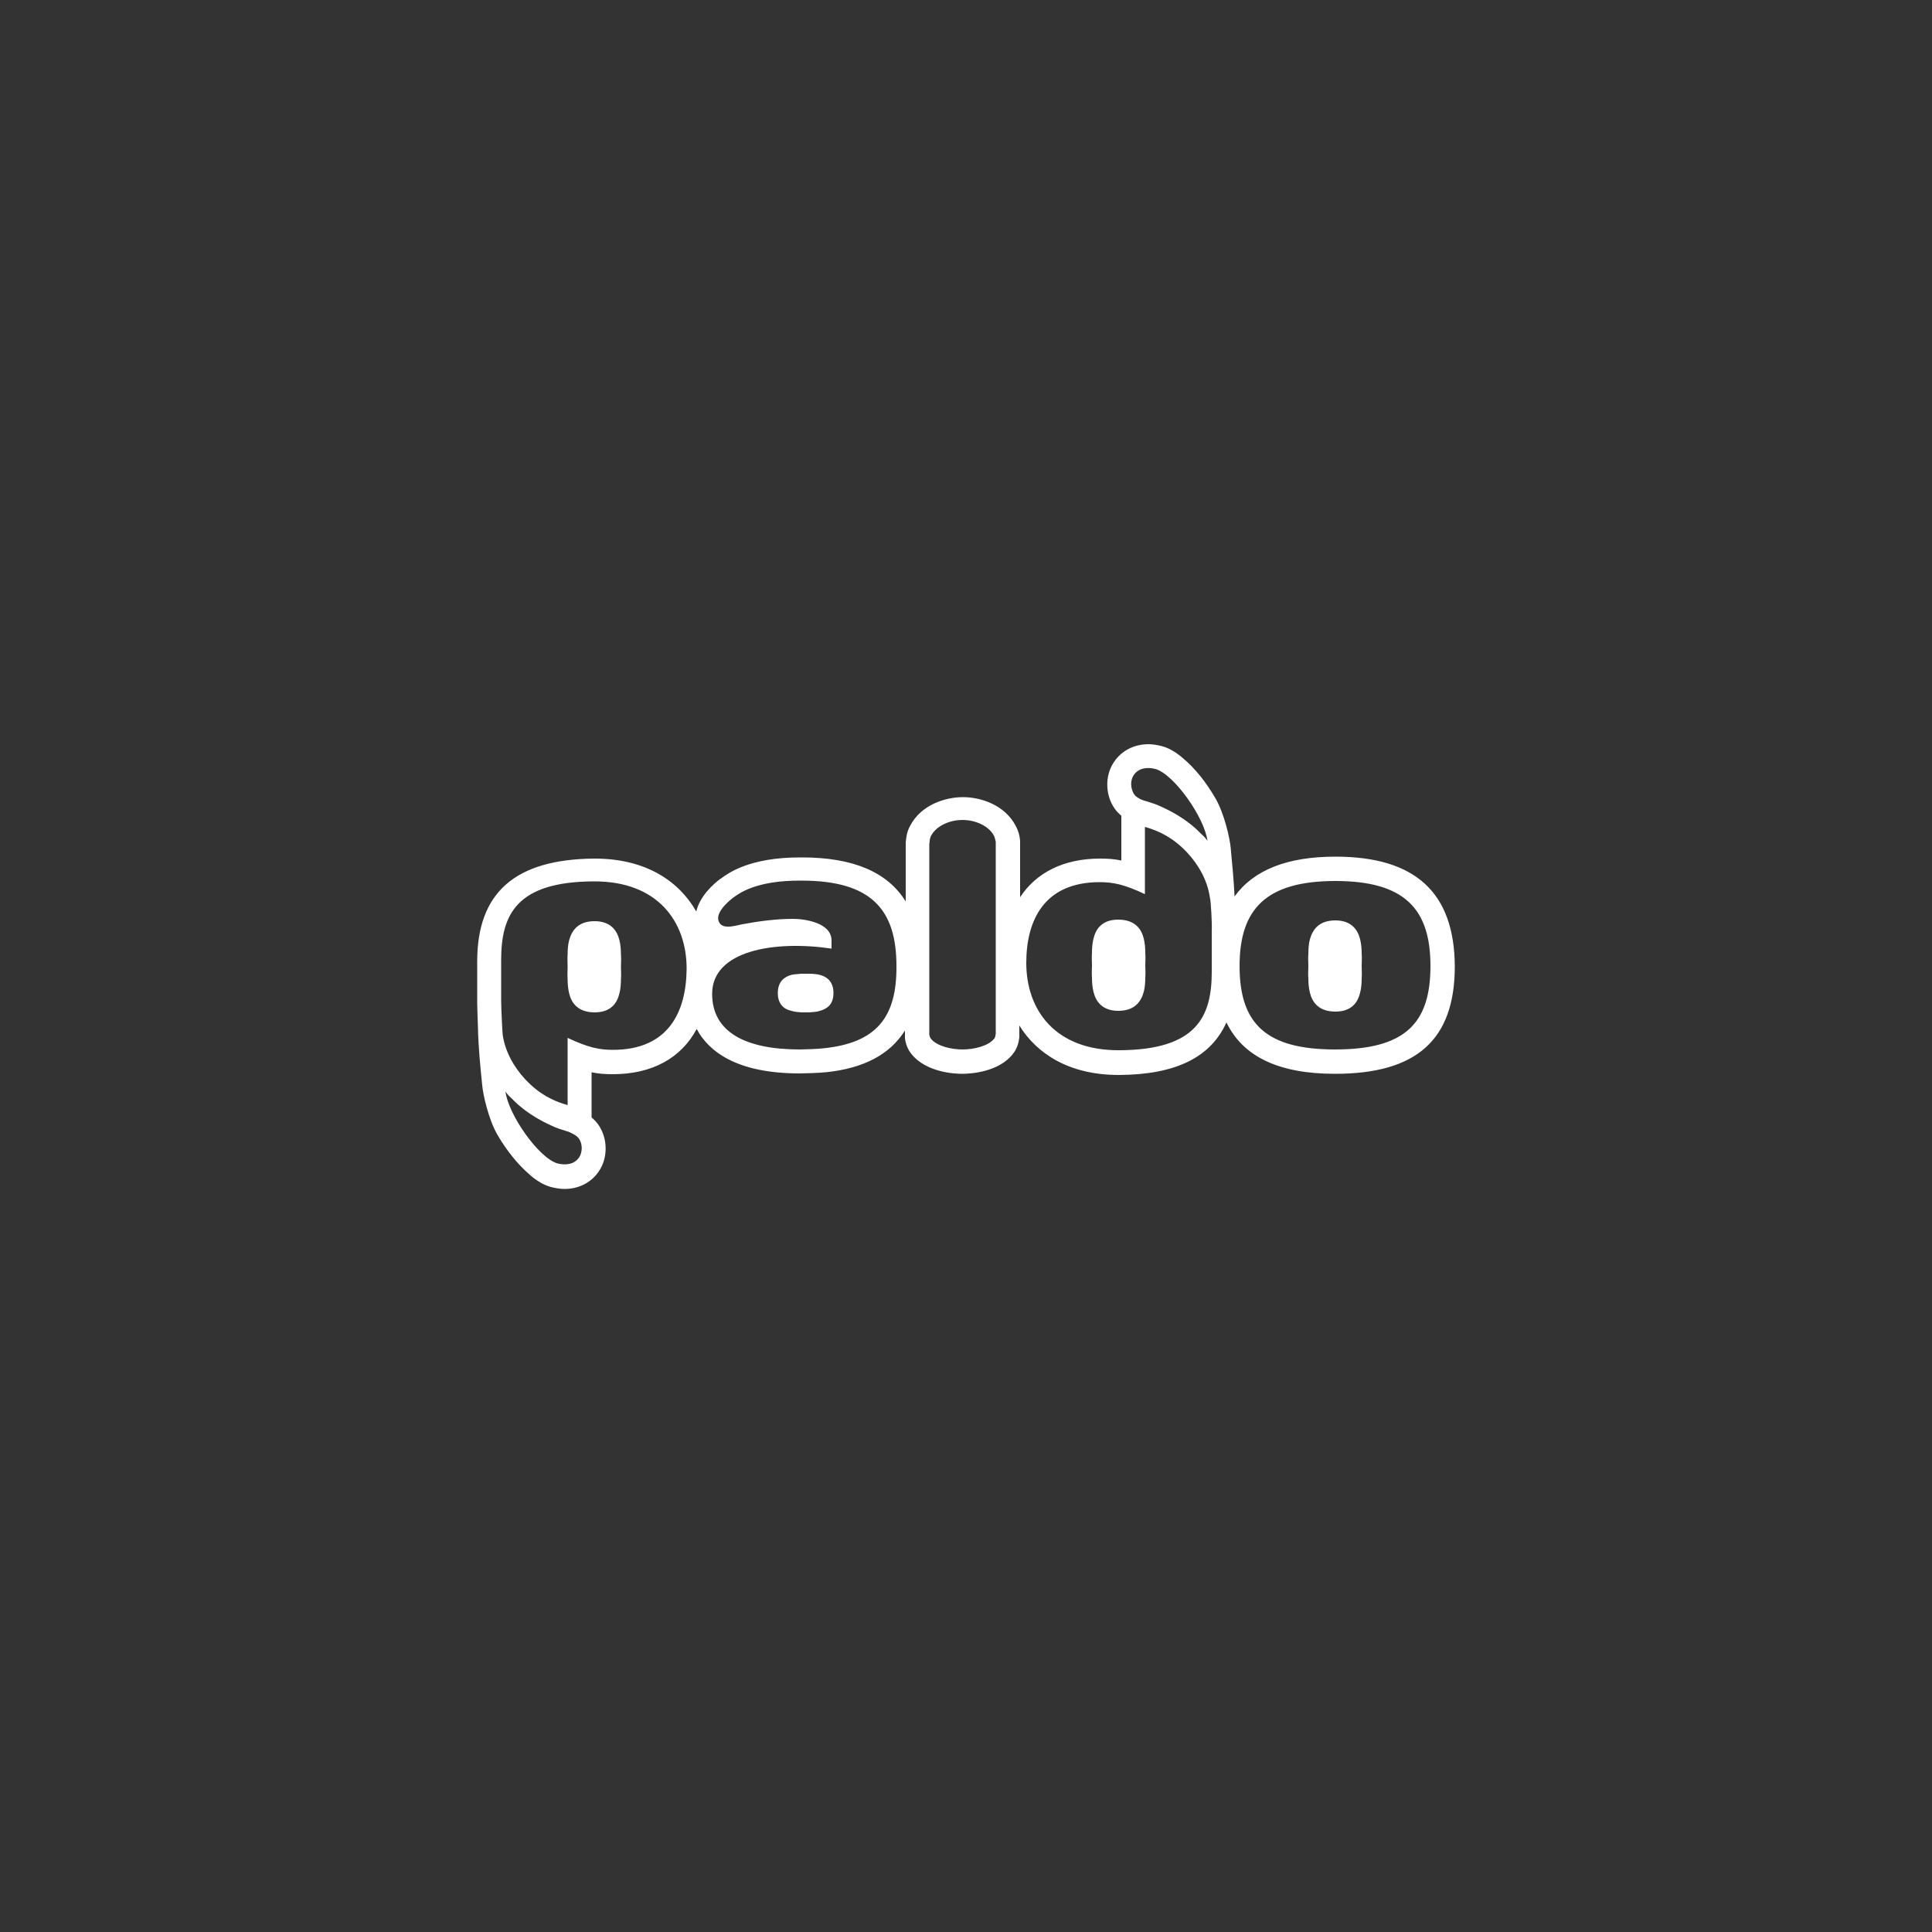 <?xml version="1.0" encoding="utf-8"?>
<!-- Generator: Adobe Illustrator 26.3.1, SVG Export Plug-In . SVG Version: 6.00 Build 0)  -->
<svg version="1.1" id="Layer_1" xmlns="http://www.w3.org/2000/svg" xmlns:xlink="http://www.w3.org/1999/xlink" x="0px" y="0px"
	 viewBox="0 0 500 500" style="enable-background:new 0 0 500 500;" xml:space="preserve">
<rect x="0" y="0" width="500" height="500" fill="#333333" stroke="none"/>
<style type="text/css">
	.st0{opacity:0;fill-rule:evenodd;clip-rule:evenodd;}
	.st1{fill:#FFFFFF;}
</style>
<g>
	<rect class="st0" width="500" height="500"/>
	<g>
		<path class="st1" d="M212.2,252.3c-0.8-0.2-1.8-0.3-2.7-0.3h-2.1c-0.8,0.1-1.8,0.1-2.6,0.3c-1.8,0.5-3.5,1.7-3.5,4.7
			c0,3,1.7,4.2,3.5,4.6c0.8,0.3,1.8,0.3,2.6,0.4h2.1c0.9-0.1,1.9-0.1,2.7-0.4c1.8-0.5,3.5-1.6,3.5-4.6
			C215.7,254,214,252.8,212.2,252.3z"/>
		<path class="st1" d="M296.4,246.6c0-1.2-0.1-2.5-0.4-3.7c-0.6-2.5-2.3-4.9-6.6-4.9c-4.2,0-5.8,2.4-6.4,4.9
			c-0.3,1.1-0.4,2.5-0.4,3.7c-0.1,1.1,0,2.3,0,3.2c0,0.9-0.1,2.1,0,3.2c0,1.2,0.1,2.5,0.4,3.7c0.6,2.5,2.3,4.9,6.4,4.9
			c4.3,0,5.9-2.4,6.6-4.9c0.3-1.1,0.4-2.5,0.4-3.7c0.1-1.1,0-2.3,0-3.2C296.4,248.9,296.5,247.8,296.4,246.6z"/>
		<path class="st1" d="M160.7,247c0-1.2-0.1-2.5-0.4-3.7c-0.6-2.5-2.3-4.9-6.4-4.9c-4.3,0-5.9,2.4-6.6,4.9c-0.3,1.1-0.4,2.5-0.4,3.7
			c-0.1,1.1,0,2.3,0,3.2c0,1-0.1,2,0,3.2c0,1.2,0.1,2.5,0.4,3.7c0.6,2.5,2.3,4.9,6.6,4.9c4.2,0,5.8-2.4,6.4-4.9
			c0.3-1.1,0.4-2.5,0.4-3.7c0.1-1.1,0-2.3,0-3.2C160.7,249.3,160.8,248.1,160.7,247z"/>
		<path class="st1" d="M352.4,246.8c0-1.2-0.1-2.5-0.4-3.7c-0.6-2.5-2.3-4.9-6.4-4.9c-4.3,0-5.9,2.4-6.6,4.9
			c-0.3,1.1-0.4,2.5-0.4,3.7c-0.1,1.1,0,2.3,0,3.2c0,1-0.1,2,0,3.2c0,1.2,0.1,2.5,0.4,3.7c0.6,2.5,2.3,4.9,6.6,4.9
			c4.2,0,5.8-2.4,6.4-4.9c0.3-1.1,0.4-2.5,0.4-3.7c0.1-1.1,0-2.3,0-3.2C352.4,249.1,352.5,247.9,352.4,246.8z"/>
		<path class="st1" d="M345.6,221.7c-12.4,0-21.1,3.4-26.1,10.3c-0.2-4.2-0.6-8.4-1-12.6c-0.2-2.3-1.6-8.8-4-12.9
			c-2.3-3.9-5-7.5-8.5-10.4c-1.5-1.3-3.4-2.5-5.3-3c-1.2-0.3-2.4-0.5-3.5-0.5c-3.6,0-6.9,1.6-8.9,4.6c-2.4,3.5-2.3,8.6,0.2,12.1
			c0.5,0.7,1.1,1.3,1.7,1.8v3.1c0,0,0,0,0,0v8.5c-1.8-0.4-3.6-0.5-5.5-0.5c-9.4,0-16.5,3.6-20.7,10c0-4.2,0-8.9,0-14.1
			c0-0.2,0-0.3,0-0.5c-0.1-1.4-0.5-2.7-1.1-3.8c-2.9-5.6-9.2-7.5-13.7-7.5c-4.6,0-10.9,2-13.7,7.5c-0.9,1.6-1,3.3-1.1,4.3v0.2
			c0,0,0,0.1,0,0.2c0,0.2,0,0.2,0,14.8c-4.7-7.6-13.6-11.4-26.8-11.4c-0.2,0-0.3,0-0.5,0H207c-12.9,0-18.4,4-20.2,5.3l-0.1,0.1
			c0,0-0.1,0.1-0.2,0.1c-1.8,1.3-5.4,4.5-6.3,8.5c-4.5-7.9-13.1-13.7-26.3-13.7h-0.2c-20.4,0.2-30.2,8.8-30.2,26.6v10.7
			c0,1,0.1,4.1,0.2,6.6c0.1,4.9,0.6,9.9,1.1,14.8c0.2,2.3,1.6,8.8,4,12.9c2.3,3.9,5.1,7.5,8.5,10.4c1.5,1.3,3.4,2.5,5.3,3
			c1.2,0.3,2.4,0.5,3.5,0.5c3.6,0,6.9-1.6,8.9-4.6c2.4-3.5,2.3-8.6-0.2-12.1c-0.5-0.7-1.1-1.3-1.7-1.8V286c0,0,0,0,0,0v-8.5
			c1.8,0.4,3.6,0.5,5.5,0.5c10.2,0,17.7-4.2,21.7-11.7c3.1,5.8,10.3,11.5,26.7,11.5c0.6,0,4.8-0.1,6.7-0.3c9.8-1,16.6-4.6,20.5-10.8
			v1.3c0,0.2,0,0.5,0,0.7c0.2,1.6,0.8,3,1.7,4.1c3.8,4.7,11,5.1,13.1,5.1s9.4-0.4,13.1-5.1c1.4-1.7,1.6-3.6,1.7-4.4c0-0.3,0-1,0-3
			c4.6,7.4,13,12.8,25.7,12.8h0.2c14.5-0.1,23.6-4.5,27.7-13.6c4.3,8.9,13.6,13.3,28.1,13.3c21.1,0,31-8.8,31-27.8
			C376.4,231,366.3,221.7,345.6,221.7z M149.9,299.5c-1.3,1.9-3.5,2.1-5.6,1.6c-4.9-1.4-12.8-12.7-13.5-18.7c0,0.2,0.8,1.1,0.9,1.2
			c0.8,0.7,1.5,1.5,2.3,2.2c2.6,2.3,5.6,4.1,8.7,5.5c1.2,0.6,2.5,1,3.8,1.4c0.7,0.2,0.7,0.2,1.5,0.6c0.6,0.3,1.3,0.7,1.7,1.2
			C150.8,295.9,150.8,298.1,149.9,299.5z M158.6,271.7c-3.5,0-6.4-0.6-11.7-3.1V286c-3.9-1.1-7.4-2.9-10.9-6.6
			c-3-3.2-5.3-7.3-5.9-11.6c-0.1-0.8-0.4-7.2-0.4-8.7v-10.7c0-11.6,3.9-20.2,23.9-20.3c16.6-0.1,24.1,10.4,24.1,22.6
			C177.6,261.9,173,271.7,158.6,271.7z M213.1,271.3c-1.5,0.2-5.5,0.3-6.1,0.3c-14.1,0-22.7-4.5-22.7-14.4
			c0-11.2,16.1-13.9,30.9-11.7v-2.1c0-4.6-6.9-5.6-10-5.6c-4.2,0-8.9,0.6-13.1,1.4c-2.3,0.5-5.6,1.5-6.2-1.1c-0.6-2.6,4-5.9,4-5.9
			c1.2-0.8,5.5-4.4,17.5-4.3c18,0,24.6,7.4,24.6,22.1C232.1,263.2,226.9,269.9,213.1,271.3z M257.7,267.5c-0.1,0.4-0.1,1-0.4,1.3
			c-1.5,1.9-5.2,2.8-8.2,2.8s-6.7-0.9-8.2-2.8c-0.2-0.3-0.3-0.6-0.4-1c0,0,0-49.2,0-49.3c0.1-0.7,0.1-1.5,0.4-2.1
			c1.5-2.9,5.2-4.2,8.2-4.2s6.7,1.3,8.2,4.2c0.2,0.5,0.3,1,0.4,1.5C257.7,218,257.7,267.4,257.7,267.5z M293.4,200.6
			c1.3-1.9,3.5-2.1,5.6-1.6c4.9,1.4,12.8,12.7,13.5,18.7c0-0.2-0.8-1.1-0.9-1.2c-0.8-0.7-1.5-1.5-2.3-2.2c-2.6-2.3-5.6-4.1-8.7-5.5
			c-1.2-0.6-2.5-1-3.8-1.4c-0.7-0.2-0.7-0.2-1.5-0.5c-0.6-0.3-1.3-0.7-1.7-1.2C292.5,204.1,292.5,201.9,293.4,200.6z M313.6,240.8
			v10.7c0,11.6-3.9,20.2-23.9,20.3c-16.6,0.1-24.1-10.4-24.1-22.6c0-11,4.6-20.9,19-20.9c3.5,0,6.4,0.6,11.7,3.1v-17.4
			c3.9,1.1,7.4,2.9,10.9,6.6c3,3.2,5.3,7.3,5.9,11.6C313.4,233,313.7,239.4,313.6,240.8z M345.5,271.6c-18,0-24.7-6.8-24.7-21.6
			c0-14.7,6.8-22,24.8-22s24.6,7.3,24.6,22C370.2,264.8,363.7,271.6,345.5,271.6z"/>
	</g>
</g>
</svg>
